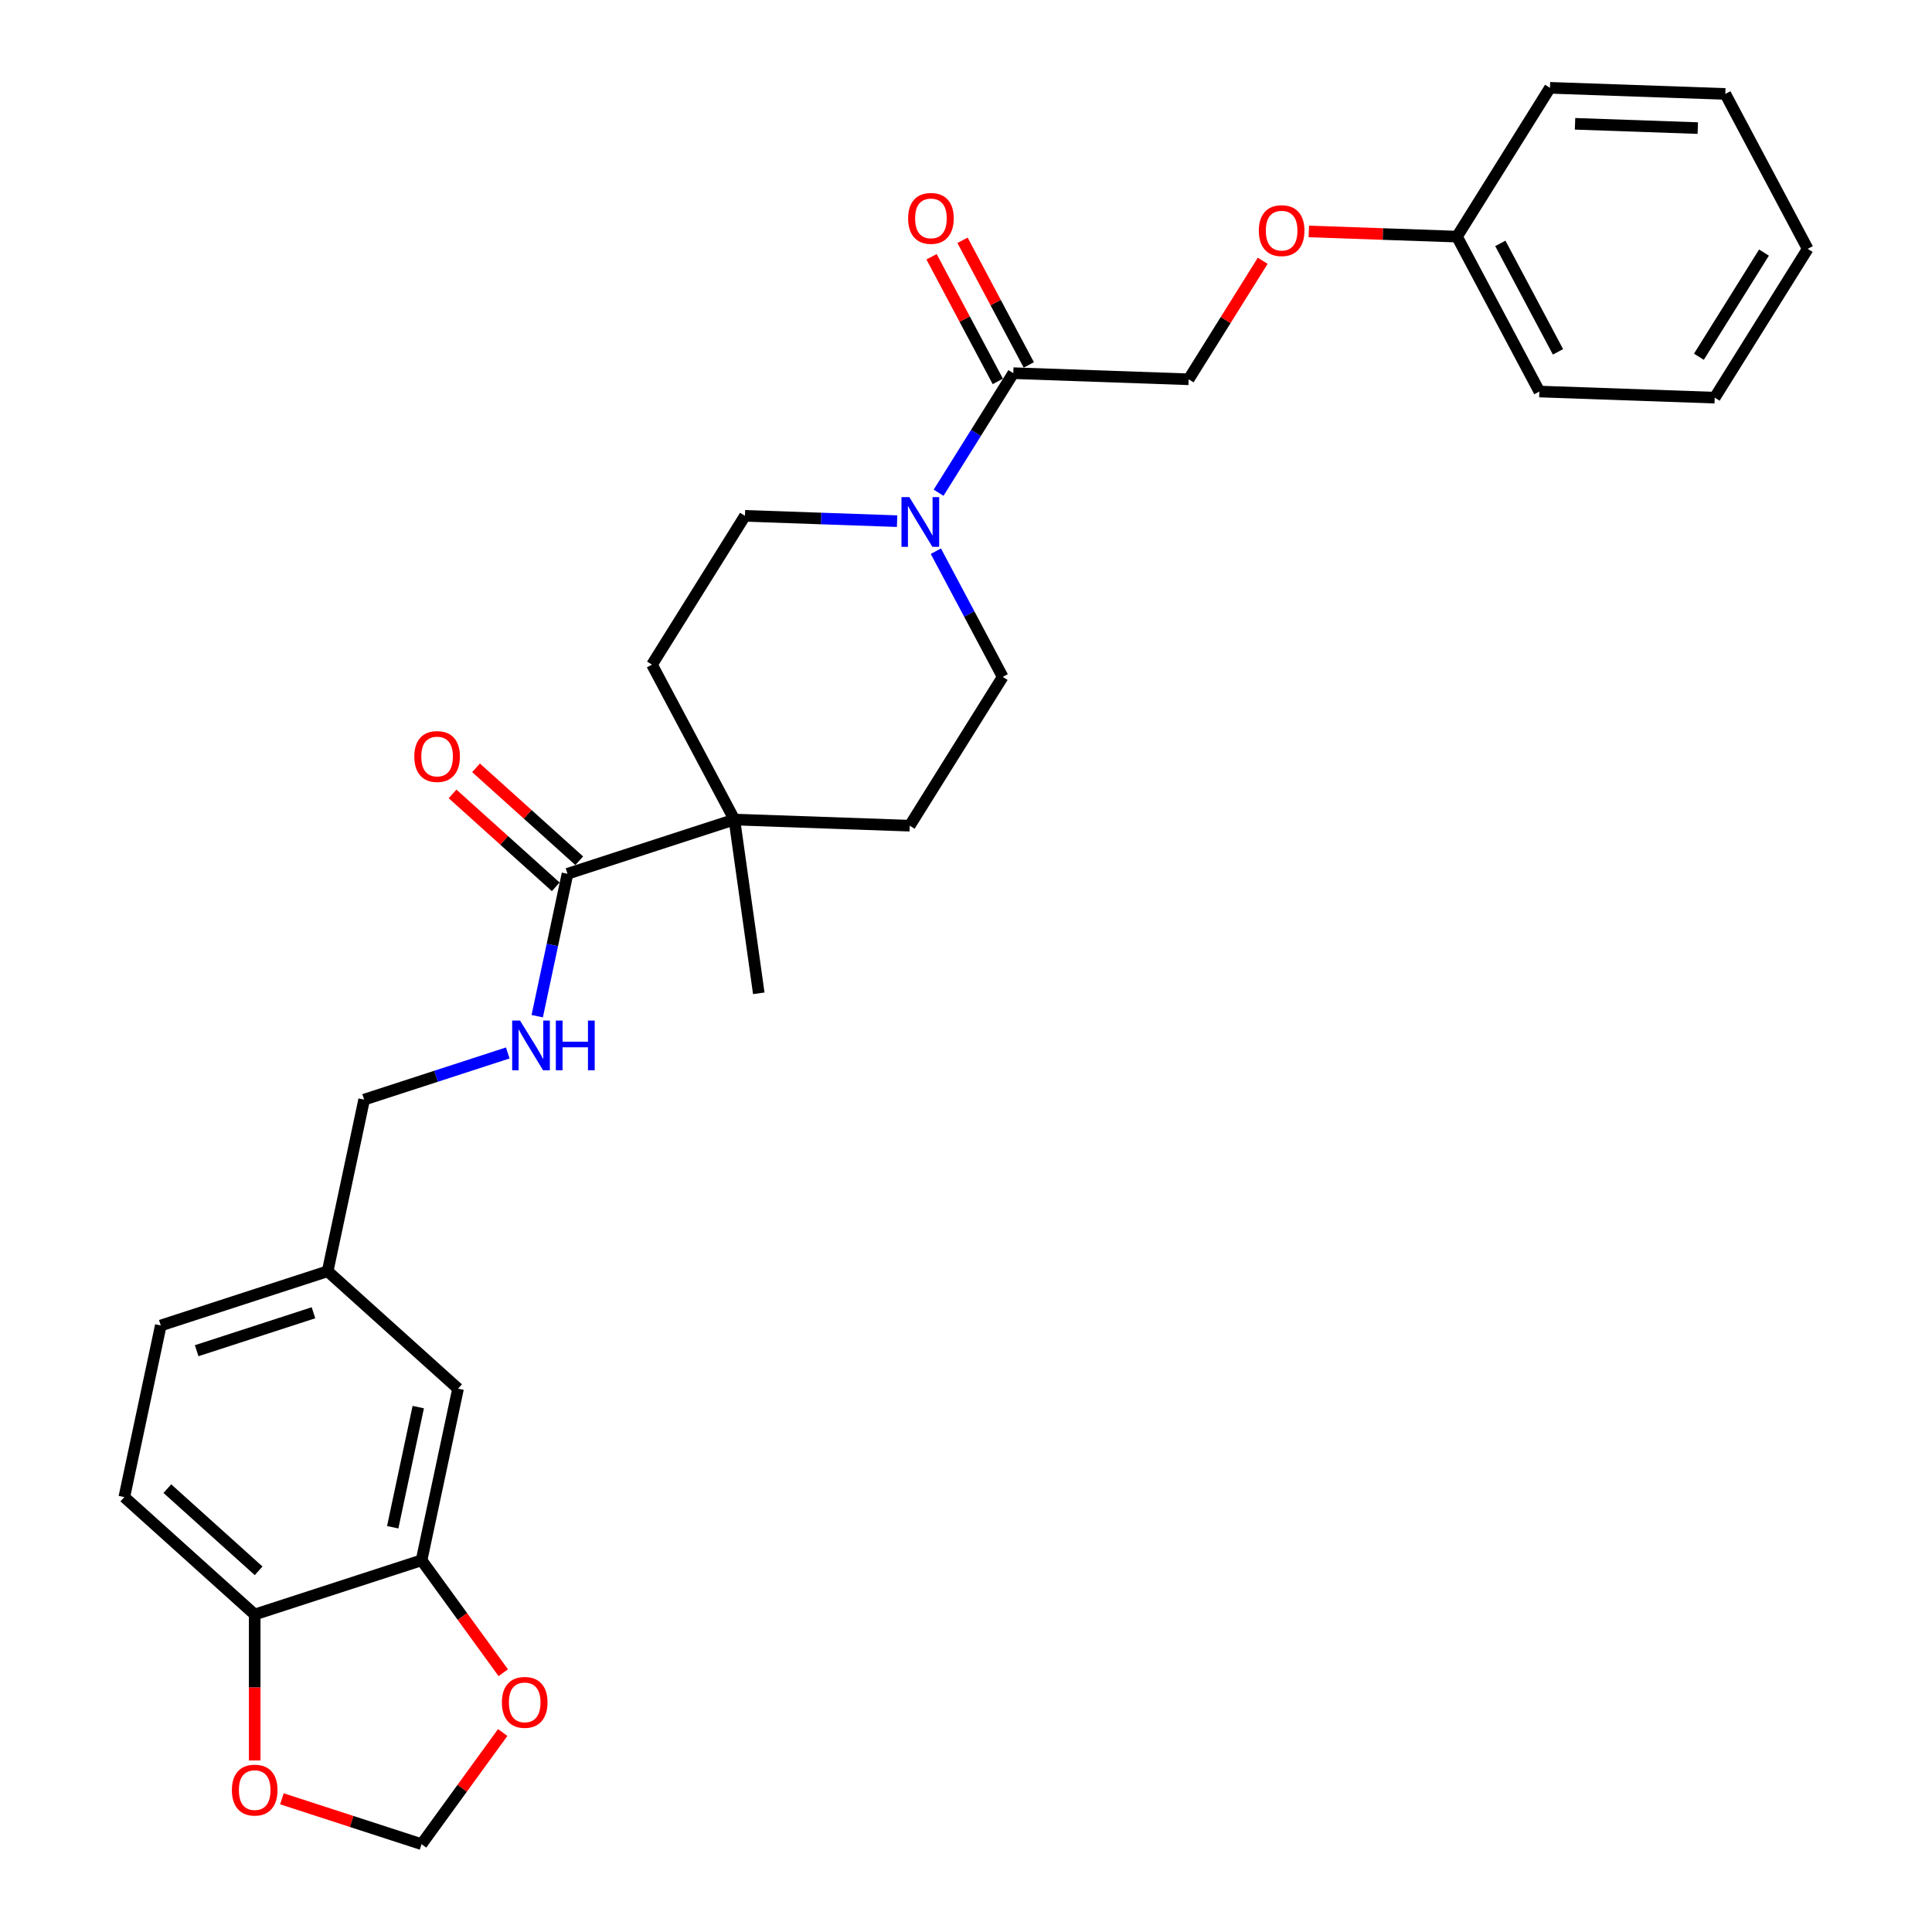 <?xml version='1.0' encoding='iso-8859-1'?>
<svg version='1.1' baseProfile='full'
              xmlns='http://www.w3.org/2000/svg'
                      xmlns:rdkit='http://www.rdkit.org/xml'
                      xmlns:xlink='http://www.w3.org/1999/xlink'
                  xml:space='preserve'
width='1000px' height='1000px' viewBox='0 0 1000 1000'>
<!-- END OF HEADER -->
<rect style='opacity:1.0;fill:#FFFFFF;stroke:none' width='1000' height='1000' x='0' y='0'> </rect>
<path class='bond-0' d='M 485.812,255.038 L 505.148,224.095' style='fill:none;fill-rule:evenodd;stroke:#0000FF;stroke-width:6px;stroke-linecap:butt;stroke-linejoin:miter;stroke-opacity:1' />
<path class='bond-0' d='M 505.148,224.095 L 524.483,193.151' style='fill:none;fill-rule:evenodd;stroke:#000000;stroke-width:6px;stroke-linecap:butt;stroke-linejoin:miter;stroke-opacity:1' />
<path class='bond-8' d='M 484.402,285.299 L 501.698,317.827' style='fill:none;fill-rule:evenodd;stroke:#0000FF;stroke-width:6px;stroke-linecap:butt;stroke-linejoin:miter;stroke-opacity:1' />
<path class='bond-8' d='M 501.698,317.827 L 518.994,350.356' style='fill:none;fill-rule:evenodd;stroke:#000000;stroke-width:6px;stroke-linecap:butt;stroke-linejoin:miter;stroke-opacity:1' />
<path class='bond-9' d='M 464.333,269.749 L 424.964,268.374' style='fill:none;fill-rule:evenodd;stroke:#0000FF;stroke-width:6px;stroke-linecap:butt;stroke-linejoin:miter;stroke-opacity:1' />
<path class='bond-9' d='M 424.964,268.374 L 385.595,266.999' style='fill:none;fill-rule:evenodd;stroke:#000000;stroke-width:6px;stroke-linecap:butt;stroke-linejoin:miter;stroke-opacity:1' />
<path class='bond-11' d='M 524.483,193.151 L 615.246,196.32' style='fill:none;fill-rule:evenodd;stroke:#000000;stroke-width:6px;stroke-linecap:butt;stroke-linejoin:miter;stroke-opacity:1' />
<path class='bond-13' d='M 532.502,188.887 L 515.351,156.631' style='fill:none;fill-rule:evenodd;stroke:#000000;stroke-width:6px;stroke-linecap:butt;stroke-linejoin:miter;stroke-opacity:1' />
<path class='bond-13' d='M 515.351,156.631 L 498.201,124.375' style='fill:none;fill-rule:evenodd;stroke:#FF0000;stroke-width:6px;stroke-linecap:butt;stroke-linejoin:miter;stroke-opacity:1' />
<path class='bond-13' d='M 516.465,197.414 L 499.314,165.158' style='fill:none;fill-rule:evenodd;stroke:#000000;stroke-width:6px;stroke-linecap:butt;stroke-linejoin:miter;stroke-opacity:1' />
<path class='bond-13' d='M 499.314,165.158 L 482.163,132.902' style='fill:none;fill-rule:evenodd;stroke:#FF0000;stroke-width:6px;stroke-linecap:butt;stroke-linejoin:miter;stroke-opacity:1' />
<path class='bond-1' d='M 293.733,452.268 L 380.106,424.204' style='fill:none;fill-rule:evenodd;stroke:#000000;stroke-width:6px;stroke-linecap:butt;stroke-linejoin:miter;stroke-opacity:1' />
<path class='bond-4' d='M 293.733,452.268 L 285.9,489.119' style='fill:none;fill-rule:evenodd;stroke:#000000;stroke-width:6px;stroke-linecap:butt;stroke-linejoin:miter;stroke-opacity:1' />
<path class='bond-4' d='M 285.9,489.119 L 278.067,525.971' style='fill:none;fill-rule:evenodd;stroke:#0000FF;stroke-width:6px;stroke-linecap:butt;stroke-linejoin:miter;stroke-opacity:1' />
<path class='bond-14' d='M 299.81,445.519 L 273.103,421.472' style='fill:none;fill-rule:evenodd;stroke:#000000;stroke-width:6px;stroke-linecap:butt;stroke-linejoin:miter;stroke-opacity:1' />
<path class='bond-14' d='M 273.103,421.472 L 246.396,397.425' style='fill:none;fill-rule:evenodd;stroke:#FF0000;stroke-width:6px;stroke-linecap:butt;stroke-linejoin:miter;stroke-opacity:1' />
<path class='bond-14' d='M 287.656,459.017 L 260.949,434.97' style='fill:none;fill-rule:evenodd;stroke:#000000;stroke-width:6px;stroke-linecap:butt;stroke-linejoin:miter;stroke-opacity:1' />
<path class='bond-14' d='M 260.949,434.97 L 234.242,410.923' style='fill:none;fill-rule:evenodd;stroke:#FF0000;stroke-width:6px;stroke-linecap:butt;stroke-linejoin:miter;stroke-opacity:1' />
<path class='bond-2' d='M 380.106,424.204 L 337.469,344.017' style='fill:none;fill-rule:evenodd;stroke:#000000;stroke-width:6px;stroke-linecap:butt;stroke-linejoin:miter;stroke-opacity:1' />
<path class='bond-23' d='M 380.106,424.204 L 392.745,514.137' style='fill:none;fill-rule:evenodd;stroke:#000000;stroke-width:6px;stroke-linecap:butt;stroke-linejoin:miter;stroke-opacity:1' />
<path class='bond-29' d='M 380.106,424.204 L 470.868,427.373' style='fill:none;fill-rule:evenodd;stroke:#000000;stroke-width:6px;stroke-linecap:butt;stroke-linejoin:miter;stroke-opacity:1' />
<path class='bond-3' d='M 218.205,807.6 L 237.087,718.767' style='fill:none;fill-rule:evenodd;stroke:#000000;stroke-width:6px;stroke-linecap:butt;stroke-linejoin:miter;stroke-opacity:1' />
<path class='bond-3' d='M 203.271,790.498 L 216.488,728.315' style='fill:none;fill-rule:evenodd;stroke:#000000;stroke-width:6px;stroke-linecap:butt;stroke-linejoin:miter;stroke-opacity:1' />
<path class='bond-6' d='M 218.205,807.6 L 239.346,836.698' style='fill:none;fill-rule:evenodd;stroke:#000000;stroke-width:6px;stroke-linecap:butt;stroke-linejoin:miter;stroke-opacity:1' />
<path class='bond-6' d='M 239.346,836.698 L 260.488,865.797' style='fill:none;fill-rule:evenodd;stroke:#FF0000;stroke-width:6px;stroke-linecap:butt;stroke-linejoin:miter;stroke-opacity:1' />
<path class='bond-31' d='M 218.205,807.6 L 131.832,835.664' style='fill:none;fill-rule:evenodd;stroke:#000000;stroke-width:6px;stroke-linecap:butt;stroke-linejoin:miter;stroke-opacity:1' />
<path class='bond-20' d='M 262.827,545.008 L 225.653,557.086' style='fill:none;fill-rule:evenodd;stroke:#0000FF;stroke-width:6px;stroke-linecap:butt;stroke-linejoin:miter;stroke-opacity:1' />
<path class='bond-20' d='M 225.653,557.086 L 188.478,569.165' style='fill:none;fill-rule:evenodd;stroke:#000000;stroke-width:6px;stroke-linecap:butt;stroke-linejoin:miter;stroke-opacity:1' />
<path class='bond-5' d='M 131.832,835.664 L 64.342,774.895' style='fill:none;fill-rule:evenodd;stroke:#000000;stroke-width:6px;stroke-linecap:butt;stroke-linejoin:miter;stroke-opacity:1' />
<path class='bond-5' d='M 133.863,813.05 L 86.619,770.512' style='fill:none;fill-rule:evenodd;stroke:#000000;stroke-width:6px;stroke-linecap:butt;stroke-linejoin:miter;stroke-opacity:1' />
<path class='bond-7' d='M 131.832,835.664 L 131.832,873.435' style='fill:none;fill-rule:evenodd;stroke:#000000;stroke-width:6px;stroke-linecap:butt;stroke-linejoin:miter;stroke-opacity:1' />
<path class='bond-7' d='M 131.832,873.435 L 131.832,911.206' style='fill:none;fill-rule:evenodd;stroke:#FF0000;stroke-width:6px;stroke-linecap:butt;stroke-linejoin:miter;stroke-opacity:1' />
<path class='bond-10' d='M 260.198,896.748 L 239.201,925.647' style='fill:none;fill-rule:evenodd;stroke:#FF0000;stroke-width:6px;stroke-linecap:butt;stroke-linejoin:miter;stroke-opacity:1' />
<path class='bond-10' d='M 239.201,925.647 L 218.205,954.545' style='fill:none;fill-rule:evenodd;stroke:#000000;stroke-width:6px;stroke-linecap:butt;stroke-linejoin:miter;stroke-opacity:1' />
<path class='bond-32' d='M 145.909,931.055 L 182.057,942.8' style='fill:none;fill-rule:evenodd;stroke:#FF0000;stroke-width:6px;stroke-linecap:butt;stroke-linejoin:miter;stroke-opacity:1' />
<path class='bond-32' d='M 182.057,942.8 L 218.205,954.545' style='fill:none;fill-rule:evenodd;stroke:#000000;stroke-width:6px;stroke-linecap:butt;stroke-linejoin:miter;stroke-opacity:1' />
<path class='bond-16' d='M 518.994,350.356 L 470.868,427.373' style='fill:none;fill-rule:evenodd;stroke:#000000;stroke-width:6px;stroke-linecap:butt;stroke-linejoin:miter;stroke-opacity:1' />
<path class='bond-15' d='M 385.595,266.999 L 337.469,344.017' style='fill:none;fill-rule:evenodd;stroke:#000000;stroke-width:6px;stroke-linecap:butt;stroke-linejoin:miter;stroke-opacity:1' />
<path class='bond-18' d='M 615.246,196.32 L 634.411,165.649' style='fill:none;fill-rule:evenodd;stroke:#000000;stroke-width:6px;stroke-linecap:butt;stroke-linejoin:miter;stroke-opacity:1' />
<path class='bond-18' d='M 634.411,165.649 L 653.577,134.978' style='fill:none;fill-rule:evenodd;stroke:#FF0000;stroke-width:6px;stroke-linecap:butt;stroke-linejoin:miter;stroke-opacity:1' />
<path class='bond-12' d='M 237.087,718.767 L 169.596,657.998' style='fill:none;fill-rule:evenodd;stroke:#000000;stroke-width:6px;stroke-linecap:butt;stroke-linejoin:miter;stroke-opacity:1' />
<path class='bond-17' d='M 64.342,774.895 L 83.224,686.062' style='fill:none;fill-rule:evenodd;stroke:#000000;stroke-width:6px;stroke-linecap:butt;stroke-linejoin:miter;stroke-opacity:1' />
<path class='bond-22' d='M 677.448,119.794 L 715.791,121.133' style='fill:none;fill-rule:evenodd;stroke:#FF0000;stroke-width:6px;stroke-linecap:butt;stroke-linejoin:miter;stroke-opacity:1' />
<path class='bond-22' d='M 715.791,121.133 L 754.134,122.472' style='fill:none;fill-rule:evenodd;stroke:#000000;stroke-width:6px;stroke-linecap:butt;stroke-linejoin:miter;stroke-opacity:1' />
<path class='bond-19' d='M 169.596,657.998 L 188.478,569.165' style='fill:none;fill-rule:evenodd;stroke:#000000;stroke-width:6px;stroke-linecap:butt;stroke-linejoin:miter;stroke-opacity:1' />
<path class='bond-21' d='M 169.596,657.998 L 83.224,686.062' style='fill:none;fill-rule:evenodd;stroke:#000000;stroke-width:6px;stroke-linecap:butt;stroke-linejoin:miter;stroke-opacity:1' />
<path class='bond-21' d='M 162.253,679.482 L 101.793,699.127' style='fill:none;fill-rule:evenodd;stroke:#000000;stroke-width:6px;stroke-linecap:butt;stroke-linejoin:miter;stroke-opacity:1' />
<path class='bond-24' d='M 754.134,122.472 L 796.77,202.659' style='fill:none;fill-rule:evenodd;stroke:#000000;stroke-width:6px;stroke-linecap:butt;stroke-linejoin:miter;stroke-opacity:1' />
<path class='bond-24' d='M 776.567,125.973 L 806.412,182.104' style='fill:none;fill-rule:evenodd;stroke:#000000;stroke-width:6px;stroke-linecap:butt;stroke-linejoin:miter;stroke-opacity:1' />
<path class='bond-25' d='M 754.134,122.472 L 802.26,45.455' style='fill:none;fill-rule:evenodd;stroke:#000000;stroke-width:6px;stroke-linecap:butt;stroke-linejoin:miter;stroke-opacity:1' />
<path class='bond-26' d='M 796.77,202.659 L 887.532,205.829' style='fill:none;fill-rule:evenodd;stroke:#000000;stroke-width:6px;stroke-linecap:butt;stroke-linejoin:miter;stroke-opacity:1' />
<path class='bond-27' d='M 802.26,45.455 L 893.022,48.624' style='fill:none;fill-rule:evenodd;stroke:#000000;stroke-width:6px;stroke-linecap:butt;stroke-linejoin:miter;stroke-opacity:1' />
<path class='bond-27' d='M 815.24,64.082 L 878.774,66.301' style='fill:none;fill-rule:evenodd;stroke:#000000;stroke-width:6px;stroke-linecap:butt;stroke-linejoin:miter;stroke-opacity:1' />
<path class='bond-30' d='M 887.532,205.829 L 935.658,128.811' style='fill:none;fill-rule:evenodd;stroke:#000000;stroke-width:6px;stroke-linecap:butt;stroke-linejoin:miter;stroke-opacity:1' />
<path class='bond-30' d='M 879.348,184.651 L 913.036,130.739' style='fill:none;fill-rule:evenodd;stroke:#000000;stroke-width:6px;stroke-linecap:butt;stroke-linejoin:miter;stroke-opacity:1' />
<path class='bond-28' d='M 893.022,48.624 L 935.658,128.811' style='fill:none;fill-rule:evenodd;stroke:#000000;stroke-width:6px;stroke-linecap:butt;stroke-linejoin:miter;stroke-opacity:1' />
<path  class='atom-0' d='M 470.672 257.309
L 479.1 270.931
Q 479.936 272.275, 481.28 274.709
Q 482.624 277.143, 482.697 277.289
L 482.697 257.309
L 486.111 257.309
L 486.111 283.028
L 482.588 283.028
L 473.542 268.134
Q 472.489 266.39, 471.363 264.392
Q 470.273 262.394, 469.946 261.777
L 469.946 283.028
L 466.604 283.028
L 466.604 257.309
L 470.672 257.309
' fill='#0000FF'/>
<path  class='atom-5' d='M 269.166 528.241
L 277.594 541.864
Q 278.429 543.208, 279.773 545.642
Q 281.117 548.076, 281.19 548.221
L 281.19 528.241
L 284.605 528.241
L 284.605 553.961
L 281.081 553.961
L 272.036 539.066
Q 270.982 537.323, 269.856 535.325
Q 268.766 533.327, 268.439 532.709
L 268.439 553.961
L 265.097 553.961
L 265.097 528.241
L 269.166 528.241
' fill='#0000FF'/>
<path  class='atom-5' d='M 287.693 528.241
L 291.18 528.241
L 291.18 539.175
L 304.33 539.175
L 304.33 528.241
L 307.818 528.241
L 307.818 553.961
L 304.33 553.961
L 304.33 542.082
L 291.18 542.082
L 291.18 553.961
L 287.693 553.961
L 287.693 528.241
' fill='#0000FF'/>
<path  class='atom-7' d='M 259.78 881.145
Q 259.78 874.97, 262.831 871.519
Q 265.883 868.067, 271.586 868.067
Q 277.289 868.067, 280.341 871.519
Q 283.392 874.97, 283.392 881.145
Q 283.392 887.393, 280.305 890.953
Q 277.217 894.477, 271.586 894.477
Q 265.919 894.477, 262.831 890.953
Q 259.78 887.43, 259.78 881.145
M 271.586 891.571
Q 275.509 891.571, 277.616 888.955
Q 279.76 886.304, 279.76 881.145
Q 279.76 876.096, 277.616 873.553
Q 275.509 870.974, 271.586 870.974
Q 267.663 870.974, 265.52 873.517
Q 263.413 876.059, 263.413 881.145
Q 263.413 886.34, 265.52 888.955
Q 267.663 891.571, 271.586 891.571
' fill='#FF0000'/>
<path  class='atom-8' d='M 120.026 926.554
Q 120.026 920.378, 123.078 916.927
Q 126.129 913.476, 131.832 913.476
Q 137.536 913.476, 140.587 916.927
Q 143.639 920.378, 143.639 926.554
Q 143.639 932.802, 140.551 936.362
Q 137.463 939.886, 131.832 939.886
Q 126.165 939.886, 123.078 936.362
Q 120.026 932.839, 120.026 926.554
M 131.832 936.98
Q 135.756 936.98, 137.863 934.364
Q 140.006 931.712, 140.006 926.554
Q 140.006 921.504, 137.863 918.962
Q 135.756 916.382, 131.832 916.382
Q 127.909 916.382, 125.766 918.925
Q 123.659 921.468, 123.659 926.554
Q 123.659 931.749, 125.766 934.364
Q 127.909 936.98, 131.832 936.98
' fill='#FF0000'/>
<path  class='atom-14' d='M 470.041 113.036
Q 470.041 106.861, 473.092 103.41
Q 476.144 99.959, 481.847 99.959
Q 487.551 99.959, 490.602 103.41
Q 493.654 106.861, 493.654 113.036
Q 493.654 119.285, 490.566 122.845
Q 487.478 126.368, 481.847 126.368
Q 476.18 126.368, 473.092 122.845
Q 470.041 119.321, 470.041 113.036
M 481.847 123.462
Q 485.771 123.462, 487.878 120.847
Q 490.021 118.195, 490.021 113.036
Q 490.021 107.987, 487.878 105.444
Q 485.771 102.865, 481.847 102.865
Q 477.924 102.865, 475.781 105.408
Q 473.674 107.951, 473.674 113.036
Q 473.674 118.231, 475.781 120.847
Q 477.924 123.462, 481.847 123.462
' fill='#FF0000'/>
<path  class='atom-15' d='M 214.436 391.572
Q 214.436 385.396, 217.488 381.945
Q 220.539 378.494, 226.242 378.494
Q 231.946 378.494, 234.997 381.945
Q 238.049 385.396, 238.049 391.572
Q 238.049 397.82, 234.961 401.38
Q 231.873 404.904, 226.242 404.904
Q 220.575 404.904, 217.488 401.38
Q 214.436 397.856, 214.436 391.572
M 226.242 401.998
Q 230.166 401.998, 232.273 399.382
Q 234.416 396.73, 234.416 391.572
Q 234.416 386.522, 232.273 383.979
Q 230.166 381.4, 226.242 381.4
Q 222.319 381.4, 220.176 383.943
Q 218.069 386.486, 218.069 391.572
Q 218.069 396.766, 220.176 399.382
Q 222.319 401.998, 226.242 401.998
' fill='#FF0000'/>
<path  class='atom-19' d='M 651.565 119.375
Q 651.565 113.2, 654.617 109.749
Q 657.668 106.298, 663.372 106.298
Q 669.075 106.298, 672.126 109.749
Q 675.178 113.2, 675.178 119.375
Q 675.178 125.624, 672.09 129.184
Q 669.002 132.707, 663.372 132.707
Q 657.705 132.707, 654.617 129.184
Q 651.565 125.66, 651.565 119.375
M 663.372 129.801
Q 667.295 129.801, 669.402 127.186
Q 671.545 124.534, 671.545 119.375
Q 671.545 114.326, 669.402 111.783
Q 667.295 109.204, 663.372 109.204
Q 659.448 109.204, 657.305 111.747
Q 655.198 114.29, 655.198 119.375
Q 655.198 124.57, 657.305 127.186
Q 659.448 129.801, 663.372 129.801
' fill='#FF0000'/>
</svg>
